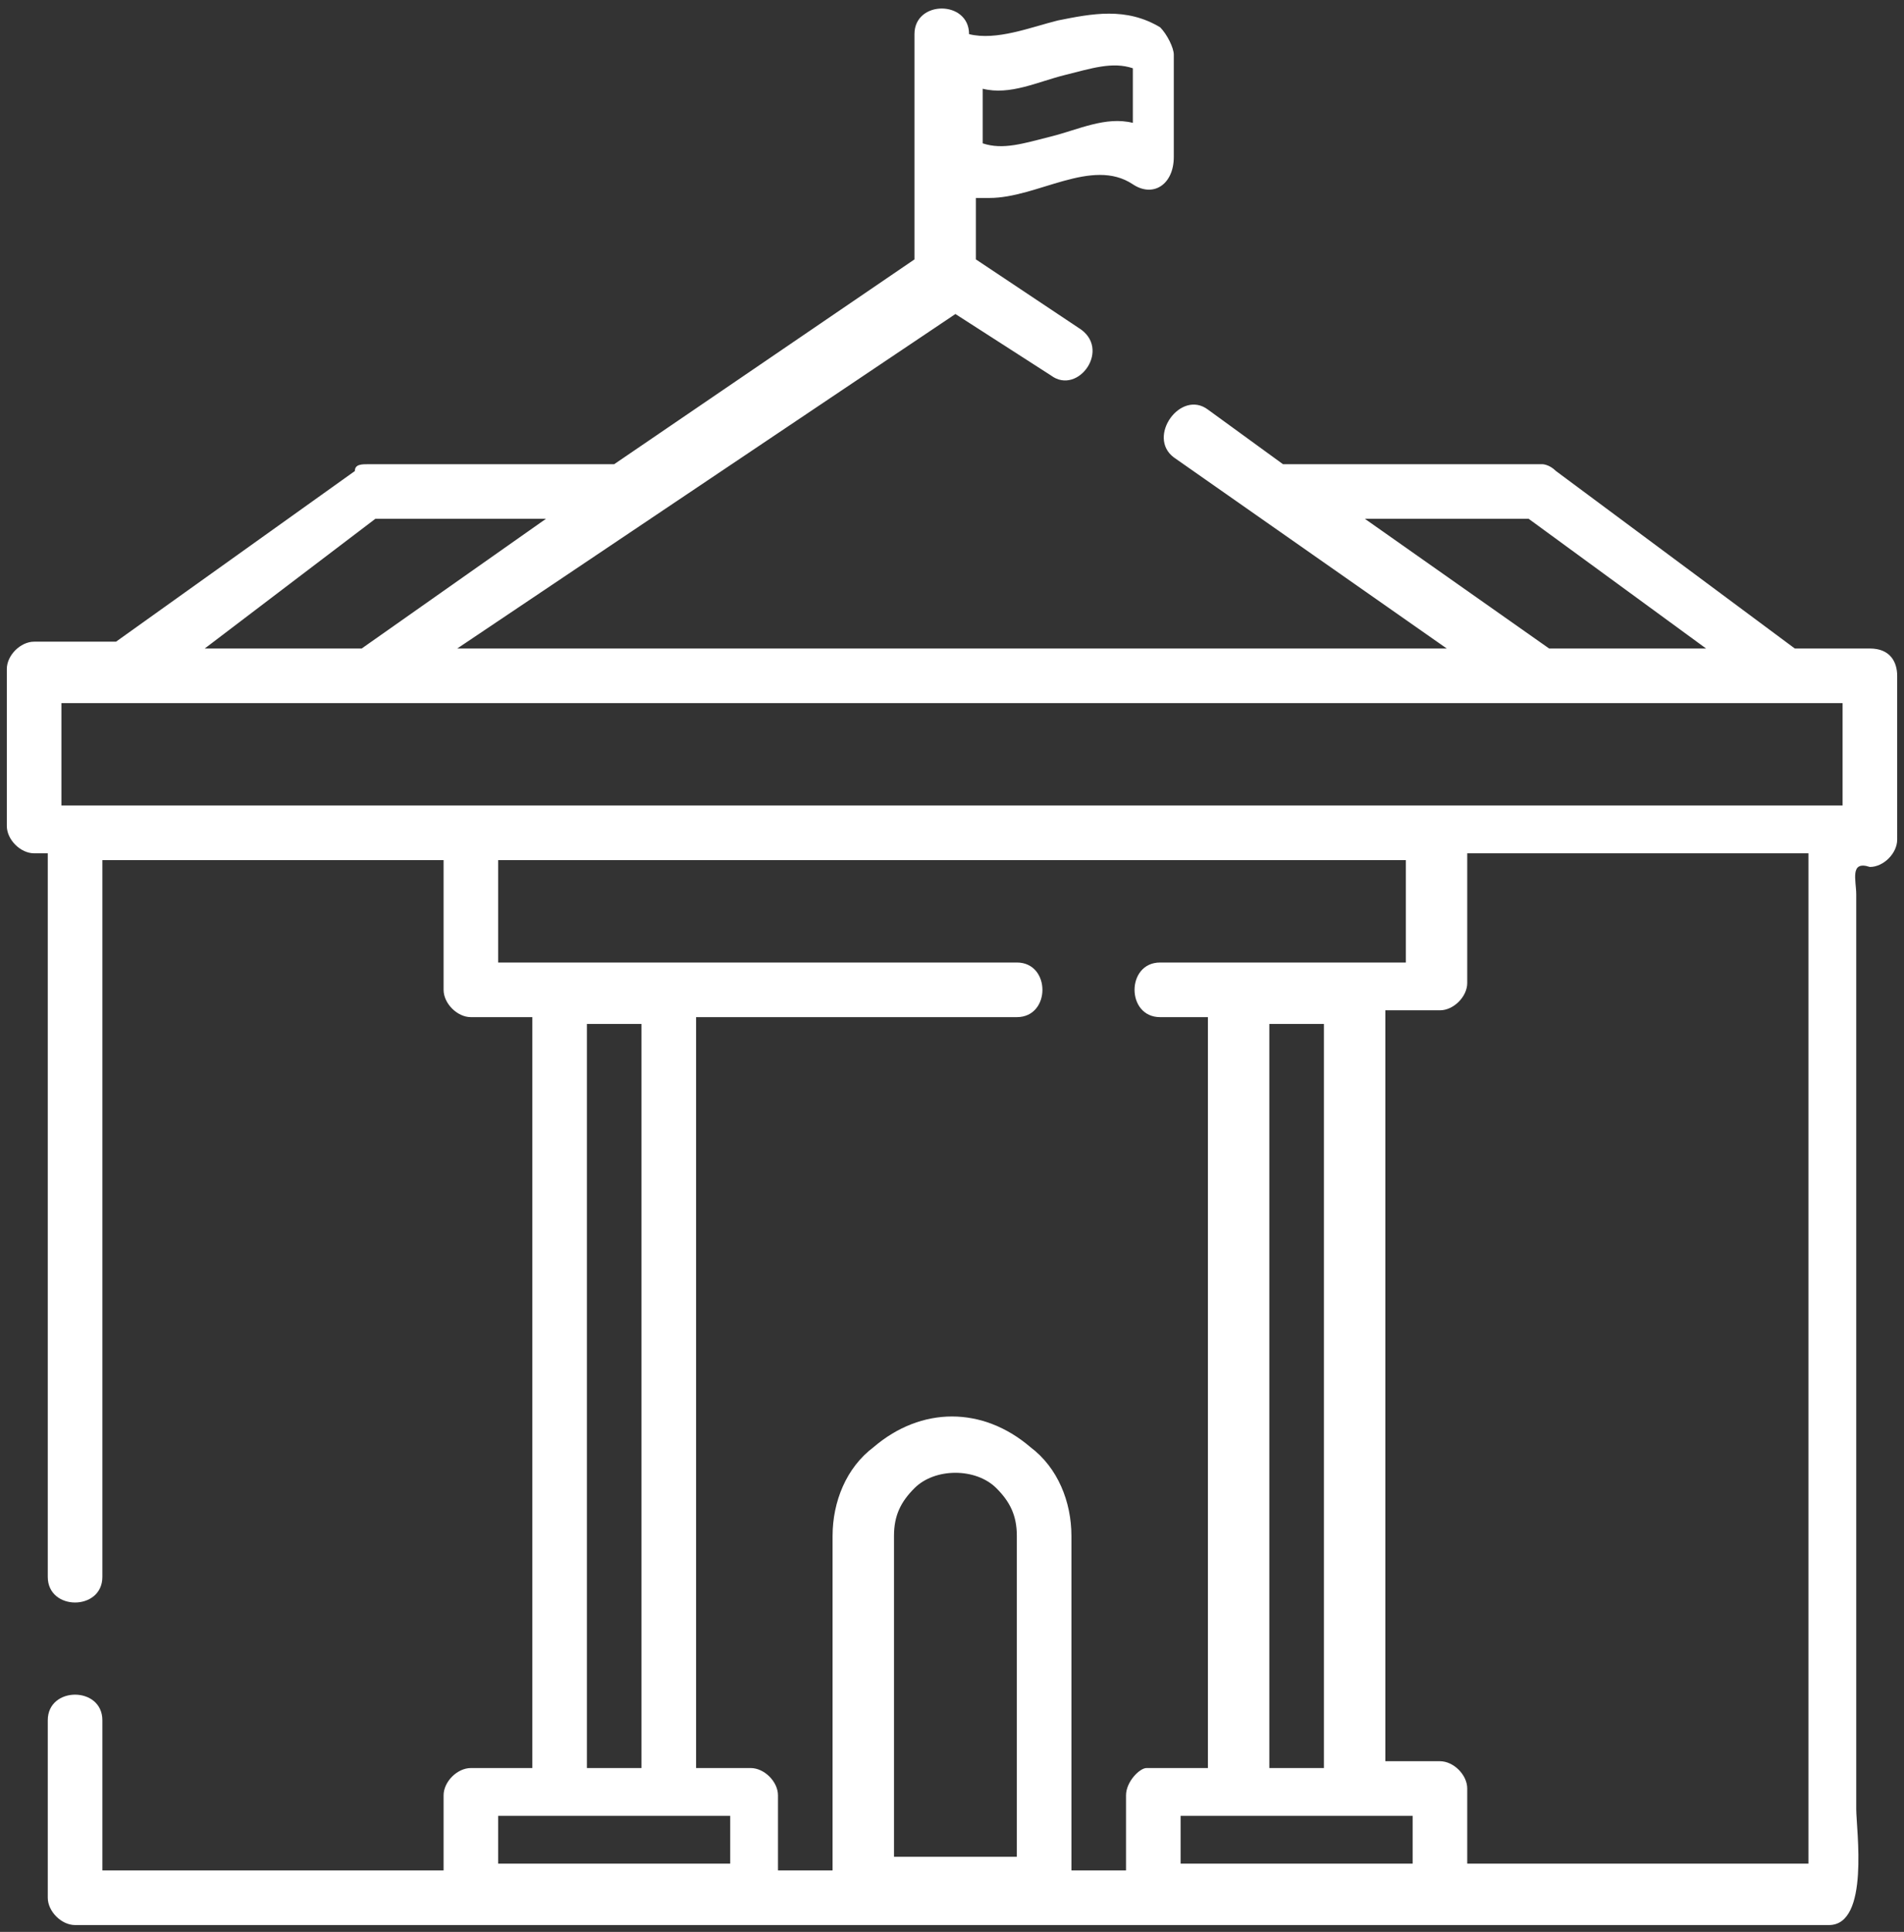 <?xml version="1.0" encoding="UTF-8"?>
<!-- Generator: Adobe Illustrator 26.2.1, SVG Export Plug-In . SVG Version: 6.00 Build 0)  -->
<svg xmlns="http://www.w3.org/2000/svg" xmlns:xlink="http://www.w3.org/1999/xlink" version="1.1" id="Layer_1" x="0px" y="0px" viewBox="0 0 27.9 28.3" style="enable-background:new 0 0 27.9 28.3;" xml:space="preserve">
<rect x="0" y="0" width="27.9" height="28.3" fill="#333333" stroke="none"/>
<style type="text/css">
	.st0{fill:#FFFFFF;}
</style>
<g>
	<path class="st0" d="M27.4,9.5h-1.1c0,0,0,0,0,0l-3.5-2.6c-0.1-0.1-0.2-0.1-0.2-0.1h-3.8L17.7,6c-0.4-0.3-0.9,0.4-0.5,0.7l4,2.8   H6.7L14,4.6c0,0,0,0,0,0c0,0,0,0,0,0l1.4,0.9c0.4,0.3,0.9-0.4,0.4-0.7l-1.5-1V2.9c0.1,0,0.1,0,0.2,0c0.7,0,1.5-0.6,2.1-0.2   c0.3,0.2,0.6,0,0.6-0.4V0.8c0-0.1-0.1-0.3-0.2-0.4c-0.5-0.3-1-0.2-1.5-0.1c-0.4,0.1-0.9,0.3-1.3,0.2c0-0.5-0.8-0.5-0.8,0v3.3   l-4.4,3H5.4c-0.1,0-0.2,0-0.2,0.1L1.7,9.4c0,0,0,0,0,0H0.5c-0.2,0-0.4,0.2-0.4,0.4v2.3c0,0.2,0.2,0.4,0.4,0.4h0.2v10.6   c0,0.5,0.8,0.5,0.8,0V12.6h5v1.9c0,0.2,0.2,0.4,0.4,0.4h0.9v11H6.9c-0.2,0-0.4,0.2-0.4,0.4v1.1h-5v-2.2c0-0.5-0.8-0.5-0.8,0v2.6   c0,0.2,0.2,0.4,0.4,0.4h25.7c0.6,0,0.4-1.4,0.4-1.7c0-1.2,0-12.9,0-13.4c0-0.2-0.1-0.5,0.2-0.4c0.2,0,0.4-0.2,0.4-0.4V9.9   C27.8,9.7,27.7,9.5,27.4,9.5z M14.4,1.3c0.4,0.1,0.8-0.1,1.2-0.2c0.4-0.1,0.7-0.2,1-0.1v0.8c-0.4-0.1-0.8,0.1-1.2,0.2   c-0.4,0.1-0.7,0.2-1,0.1V1.3z M20,7.6h2.4L25,9.5h-2.3L20,7.6z M5.5,7.6H8L5.3,9.5H3L5.5,7.6z M10.7,27.3H7.3v-0.7h3.4V27.3z    M8.6,25.9V15h0.8v10.9H8.6z M14.9,27.2h-1.8v-4.7c0-0.3,0.1-0.5,0.3-0.7c0.3-0.3,0.9-0.3,1.2,0c0.2,0.2,0.3,0.4,0.3,0.7L14.9,27.2   L14.9,27.2z M16.5,26.3v1.1h-0.8v-4.9c0-0.5-0.2-1-0.6-1.3c-0.7-0.6-1.6-0.6-2.3,0c-0.4,0.3-0.6,0.8-0.6,1.3v4.9h-0.8v-1.1   c0-0.2-0.2-0.4-0.4-0.4h-0.8v-11h4.7c0.5,0,0.5-0.8,0-0.8H7.3v-1.5h13.3v1.5h-3.6c-0.5,0-0.5,0.8,0,0.8h0.7v11h-0.9   C16.7,25.9,16.5,26.1,16.5,26.3z M19.4,15v10.9h-0.8V15H19.4z M20.7,27.3h-3.4v-0.7h3.4V27.3z M26.5,27.3h-5v-1.1   c0-0.2-0.2-0.4-0.4-0.4h-0.8v-11h0.8c0.2,0,0.4-0.2,0.4-0.4v-1.9h5V27.3z M27,11.8H0.9v-1.5H27V11.8z"></path>
</g>
</svg>
